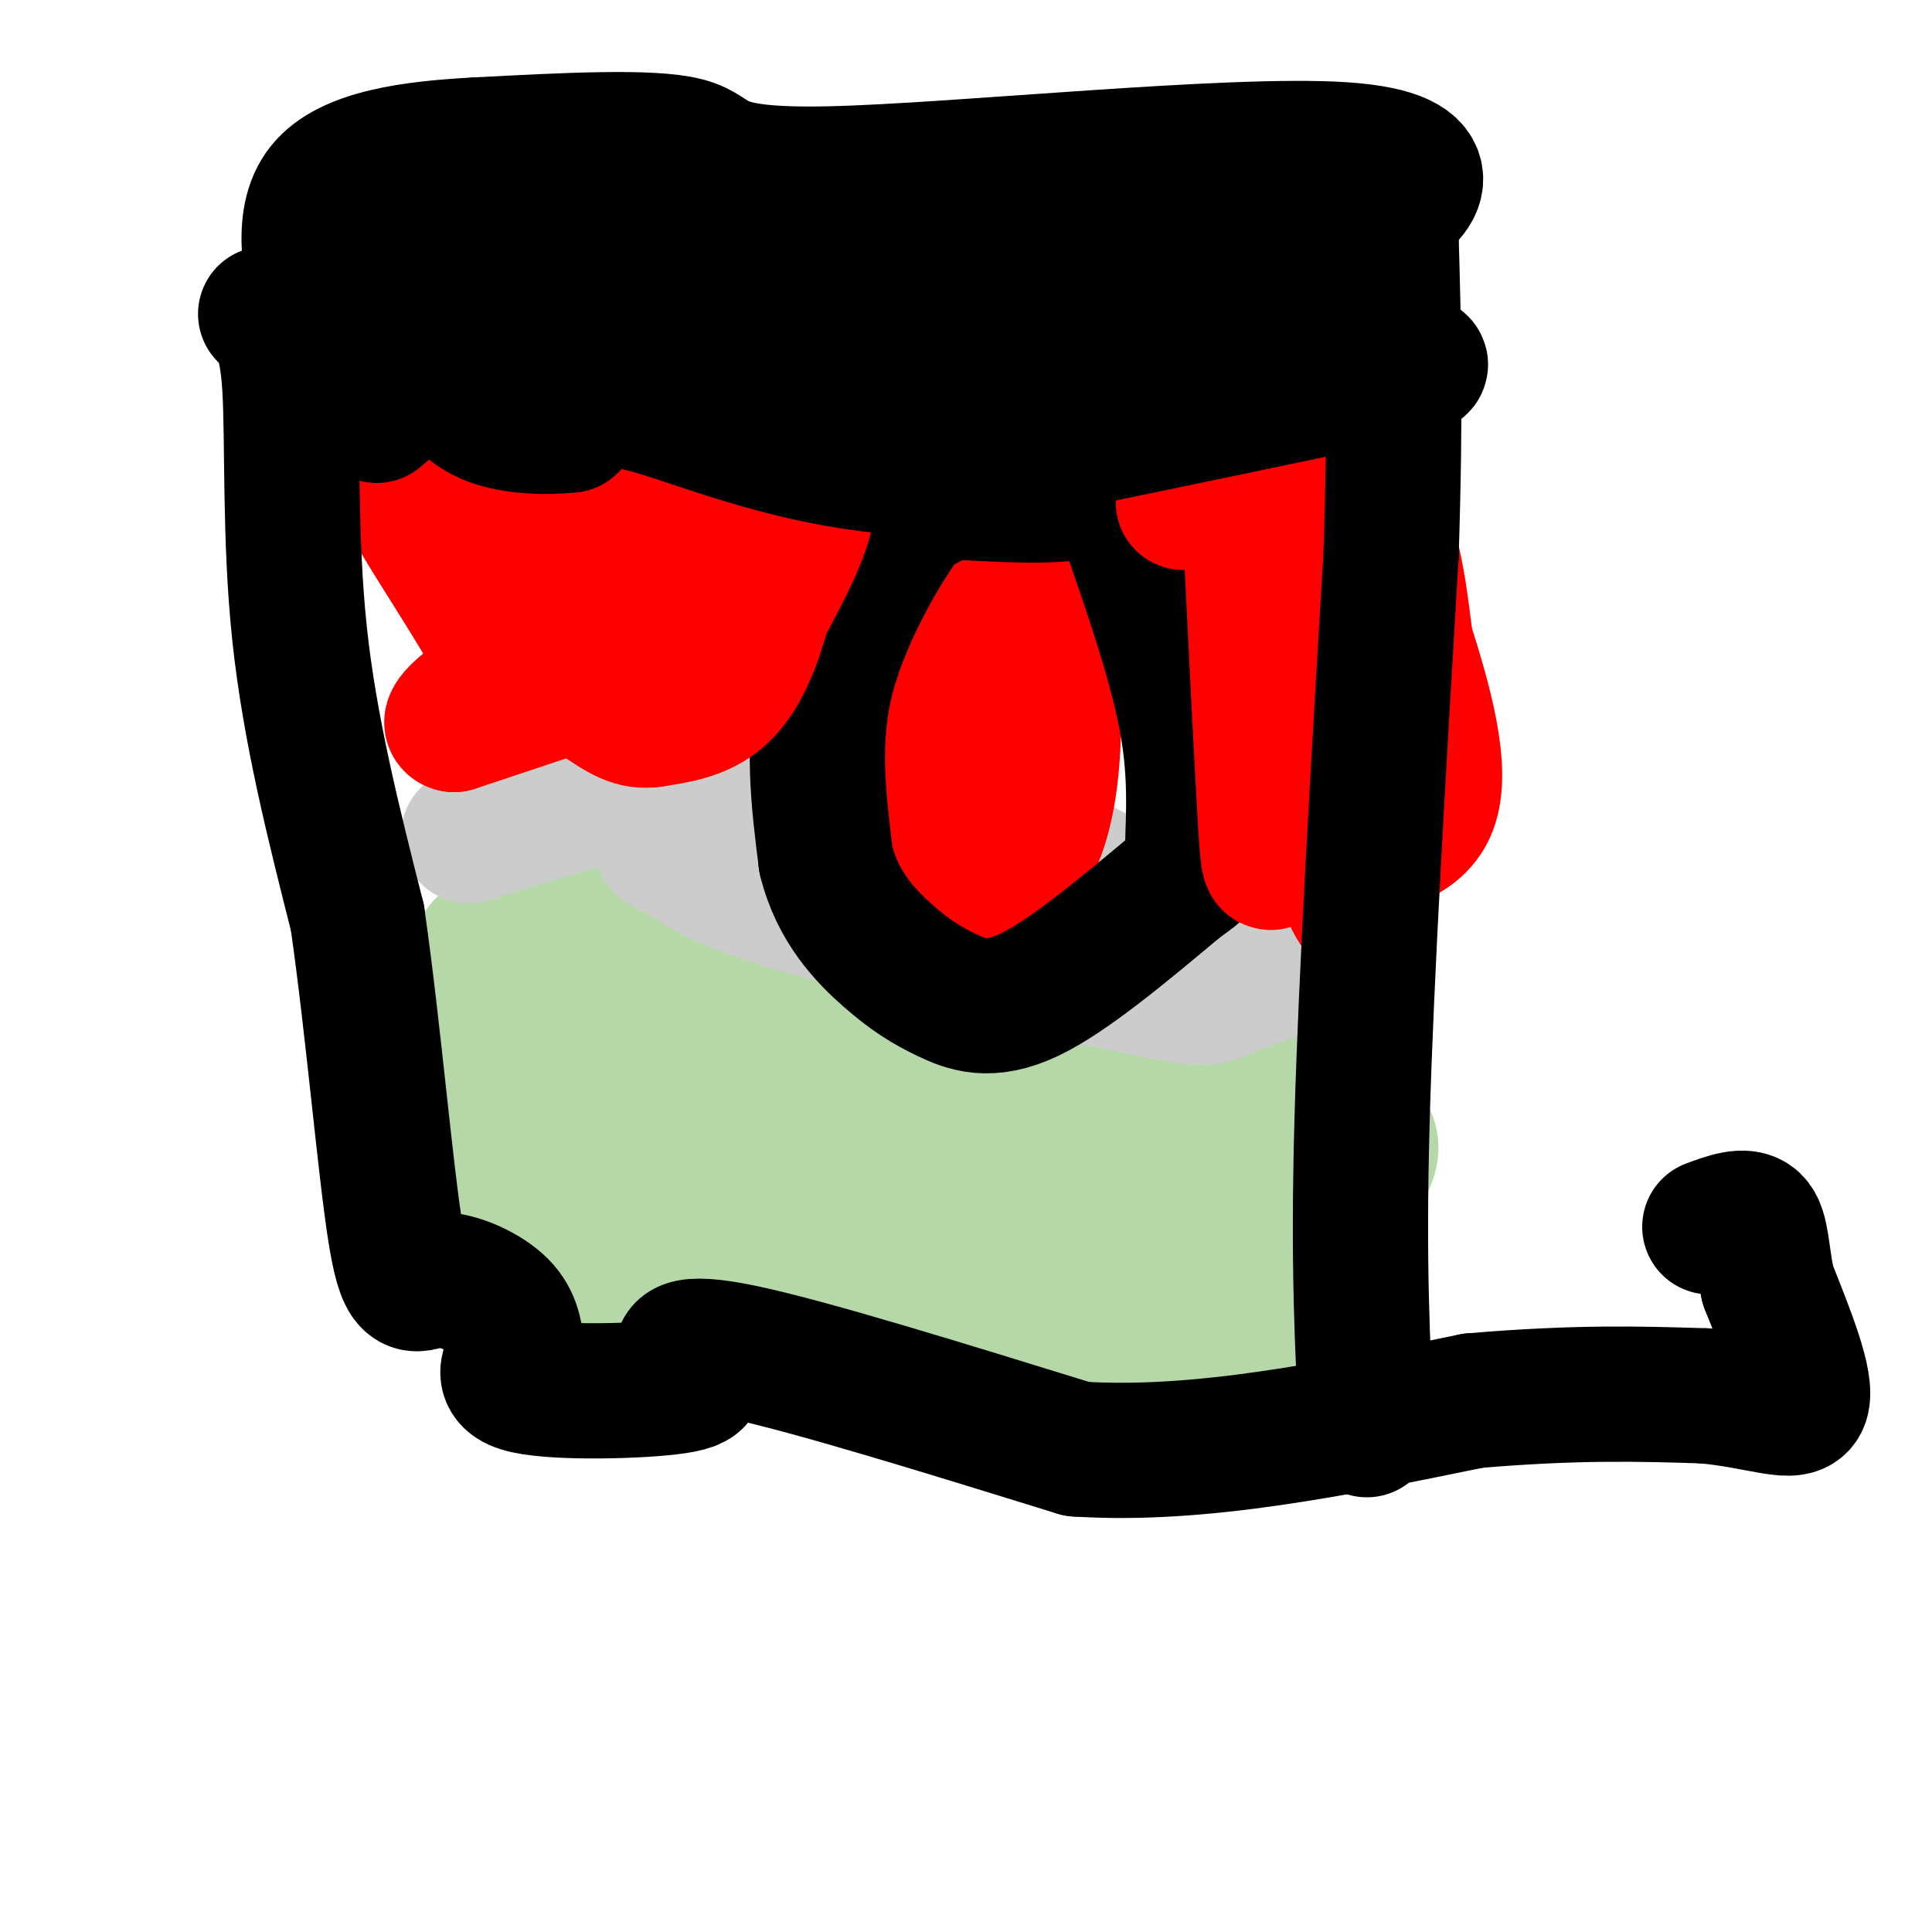 <svg viewBox='0 0 400 400' version='1.1' xmlns='http://www.w3.org/2000/svg' xmlns:xlink='http://www.w3.org/1999/xlink'><g fill='none' stroke='#b6d7a8' stroke-width='28' stroke-linecap='round' stroke-linejoin='round'><path d='M100,196c-6.917,23.583 -13.833,47.167 -5,59c8.833,11.833 33.417,11.917 58,12'/><path d='M153,267c22.643,5.631 50.250,13.708 64,17c13.750,3.292 13.643,1.798 20,-1c6.357,-2.798 19.179,-6.899 32,-11'/><path d='M269,272c6.612,-3.096 7.144,-5.335 8,-5c0.856,0.335 2.038,3.244 2,-9c-0.038,-12.244 -1.297,-39.641 -3,-51c-1.703,-11.359 -3.852,-6.679 -6,-2'/><path d='M270,205c-18.881,-0.340 -63.084,-0.191 -92,-4c-28.916,-3.809 -42.544,-11.578 -52,-13c-9.456,-1.422 -14.738,3.502 -18,6c-3.262,2.498 -4.503,2.571 -5,5c-0.497,2.429 -0.248,7.215 0,12'/><path d='M103,211c-0.917,10.463 -3.210,30.621 -3,40c0.210,9.379 2.922,7.978 6,-3c3.078,-10.978 6.521,-31.532 9,-41c2.479,-9.468 3.994,-7.848 5,-6c1.006,1.848 1.503,3.924 2,6'/><path d='M122,207c0.770,14.184 1.696,46.643 2,60c0.304,13.357 -0.012,7.612 2,2c2.012,-5.612 6.354,-11.092 9,-13c2.646,-1.908 3.597,-0.244 3,-15c-0.597,-14.756 -2.742,-45.930 -1,-47c1.742,-1.070 7.371,27.965 13,57'/><path d='M150,251c1.728,3.454 -0.453,-16.411 0,-26c0.453,-9.589 3.538,-8.901 7,-10c3.462,-1.099 7.299,-3.985 11,-1c3.701,2.985 7.266,11.842 10,25c2.734,13.158 4.638,30.617 5,37c0.362,6.383 -0.819,1.692 -2,-3'/><path d='M181,273c-3.439,-7.798 -11.038,-25.792 -6,-32c5.038,-6.208 22.712,-0.631 32,3c9.288,3.631 10.190,5.315 11,9c0.810,3.685 1.526,9.369 0,12c-1.526,2.631 -5.296,2.208 -8,1c-2.704,-1.208 -4.344,-3.202 -6,-8c-1.656,-4.798 -3.328,-12.399 -5,-20'/><path d='M199,238c-1.776,-7.408 -3.717,-15.929 0,-19c3.717,-3.071 13.091,-0.692 18,1c4.909,1.692 5.354,2.698 9,10c3.646,7.302 10.494,20.901 13,28c2.506,7.099 0.671,7.700 -1,8c-1.671,0.300 -3.176,0.299 -5,1c-1.824,0.701 -3.967,2.102 -5,-2c-1.033,-4.102 -0.957,-13.708 0,-19c0.957,-5.292 2.796,-6.271 4,-8c1.204,-1.729 1.773,-4.208 7,-6c5.227,-1.792 15.114,-2.896 25,-4'/><path d='M264,228c8.310,0.394 16.585,3.381 19,7c2.415,3.619 -1.031,7.872 -4,11c-2.969,3.128 -5.460,5.132 -10,7c-4.540,1.868 -11.129,3.599 -16,3c-4.871,-0.599 -8.026,-3.528 -10,-6c-1.974,-2.472 -2.769,-4.485 -4,-9c-1.231,-4.515 -2.899,-11.530 0,-15c2.899,-3.470 10.365,-3.394 14,-4c3.635,-0.606 3.440,-1.894 6,2c2.560,3.894 7.874,12.970 10,19c2.126,6.030 1.063,9.015 0,12'/><path d='M269,255c-2.500,2.500 -8.750,2.750 -15,3'/></g>
<g fill='none' stroke='#cccccc' stroke-width='28' stroke-linecap='round' stroke-linejoin='round'><path d='M97,173c17.000,-5.250 34.000,-10.500 45,-12c11.000,-1.500 16.000,0.750 21,3'/><path d='M163,164c5.978,3.267 10.422,9.933 20,13c9.578,3.067 24.289,2.533 39,2'/><path d='M222,179c7.321,1.762 6.125,5.167 11,6c4.875,0.833 15.821,-0.905 24,0c8.179,0.905 13.589,4.452 19,8'/><path d='M276,193c3.351,1.987 2.229,2.955 -3,5c-5.229,2.045 -14.567,5.167 -19,7c-4.433,1.833 -3.963,2.378 -20,-1c-16.037,-3.378 -48.582,-10.679 -67,-16c-18.418,-5.321 -22.709,-8.660 -27,-12'/><path d='M140,176c-4.667,-2.000 -2.833,-1.000 -1,0'/></g>
<g fill='none' stroke='#ff0000' stroke-width='28' stroke-linecap='round' stroke-linejoin='round'><path d='M202,130c-0.893,-0.823 -1.786,-1.646 -3,0c-1.214,1.646 -2.748,5.761 -5,16c-2.252,10.239 -5.222,26.603 -3,34c2.222,7.397 9.635,5.828 14,4c4.365,-1.828 5.683,-3.914 7,-6'/><path d='M212,178c2.528,-3.821 5.348,-10.375 6,-24c0.652,-13.625 -0.863,-34.322 -3,-42c-2.137,-7.678 -4.896,-2.337 -8,3c-3.104,5.337 -6.552,10.668 -10,16'/><path d='M197,131c-2.000,8.167 -2.000,20.583 -2,33'/></g>
<g fill='none' stroke='#000000' stroke-width='28' stroke-linecap='round' stroke-linejoin='round'><path d='M192,104c-0.867,-0.622 -1.733,-1.244 -6,5c-4.267,6.244 -11.933,19.356 -15,32c-3.067,12.644 -1.533,24.822 0,37'/><path d='M171,178c2.389,9.842 8.362,15.947 13,20c4.638,4.053 7.941,6.053 12,8c4.059,1.947 8.874,3.842 17,0c8.126,-3.842 19.563,-13.421 31,-23'/><path d='M244,183c5.381,-3.893 3.333,-2.125 3,-6c-0.333,-3.875 1.048,-13.393 -1,-26c-2.048,-12.607 -7.524,-28.304 -13,-44'/><path d='M233,107c-3.489,-7.956 -5.711,-5.844 -11,-5c-5.289,0.844 -13.644,0.422 -22,0'/></g>
<g fill='none' stroke='#ff0000' stroke-width='28' stroke-linecap='round' stroke-linejoin='round'><path d='M115,143c0.000,0.000 -21.000,7.000 -21,7'/><path d='M94,150c-2.057,-0.392 3.300,-4.873 7,-7c3.700,-2.127 5.744,-1.900 2,-9c-3.744,-7.100 -13.277,-21.527 -17,-28c-3.723,-6.473 -1.635,-4.992 4,-4c5.635,0.992 14.818,1.496 24,2'/><path d='M114,104c14.844,-2.533 39.956,-9.867 49,-7c9.044,2.867 2.022,15.933 -5,29'/><path d='M158,126c-2.156,8.289 -5.044,14.511 -9,18c-3.956,3.489 -8.978,4.244 -14,5'/><path d='M135,149c-3.703,0.491 -5.962,-0.783 -12,-5c-6.038,-4.217 -15.856,-11.378 -10,-18c5.856,-6.622 27.384,-12.706 36,-13c8.616,-0.294 4.319,5.202 -2,10c-6.319,4.798 -14.659,8.899 -23,13'/><path d='M124,136c-4.000,2.333 -2.500,1.667 -1,1'/><path d='M245,104c13.667,-3.917 27.333,-7.833 35,-3c7.667,4.833 9.333,18.417 11,32'/><path d='M291,133c3.844,12.089 7.956,26.311 5,34c-2.956,7.689 -12.978,8.844 -23,10'/><path d='M273,177c-5.512,1.560 -7.792,0.458 -9,1c-1.208,0.542 -1.345,2.726 -2,-8c-0.655,-10.726 -1.827,-34.363 -3,-58'/><path d='M259,112c1.411,-1.378 6.440,24.177 10,34c3.560,9.823 5.651,3.914 8,10c2.349,6.086 4.957,24.167 5,30c0.043,5.833 -2.478,-0.584 -5,-7'/></g>
<g fill='none' stroke='#000000' stroke-width='28' stroke-linecap='round' stroke-linejoin='round'><path d='M78,86c3.022,-2.467 6.044,-4.933 6,-13c-0.044,-8.067 -3.156,-21.733 3,-28c6.156,-6.267 21.578,-5.133 37,-4'/><path d='M124,41c0.541,-1.400 -16.608,-2.901 12,-4c28.608,-1.099 102.971,-1.796 133,0c30.029,1.796 15.722,6.085 11,10c-4.722,3.915 0.139,7.458 5,11'/><path d='M285,58c0.833,5.024 0.417,12.083 4,15c3.583,2.917 11.167,1.690 -4,5c-15.167,3.310 -53.083,11.155 -91,19'/><path d='M194,97c-26.778,-0.111 -48.222,-9.889 -60,-13c-11.778,-3.111 -13.889,0.444 -16,4'/><path d='M118,88c-5.467,0.622 -11.133,0.178 -15,-1c-3.867,-1.178 -5.933,-3.089 -8,-5'/><path d='M95,82c-5.600,-3.044 -15.600,-8.156 2,-10c17.600,-1.844 62.800,-0.422 108,1'/><path d='M205,73c24.354,2.333 31.239,7.667 36,10c4.761,2.333 7.397,1.667 14,0c6.603,-1.667 17.172,-4.333 21,-8c3.828,-3.667 0.914,-8.333 -2,-13'/><path d='M274,62c-3.732,-3.234 -12.064,-4.820 -22,-3c-9.936,1.820 -21.478,7.044 -27,9c-5.522,1.956 -5.025,0.642 -21,0c-15.975,-0.642 -48.421,-0.612 -68,-2c-19.579,-1.388 -26.289,-4.194 -33,-7'/><path d='M103,59c-9.281,-1.478 -15.982,-1.675 -8,-2c7.982,-0.325 30.649,-0.780 45,-3c14.351,-2.220 20.386,-6.206 27,-8c6.614,-1.794 13.807,-1.397 21,-1'/><path d='M188,45c12.215,-0.145 32.254,-0.008 42,1c9.746,1.008 9.201,2.887 8,5c-1.201,2.113 -3.057,4.461 -8,7c-4.943,2.539 -12.971,5.270 -21,8'/><path d='M209,66c-4.333,1.667 -4.667,1.833 -5,2'/><path d='M55,65c2.156,1.978 4.311,3.956 5,15c0.689,11.044 -0.089,31.156 2,51c2.089,19.844 7.044,39.422 12,59'/><path d='M74,190c3.378,23.581 5.823,53.032 8,66c2.177,12.968 4.086,9.453 8,9c3.914,-0.453 9.833,2.156 13,5c3.167,2.844 3.584,5.922 4,9'/><path d='M107,279c-0.769,3.149 -4.692,6.521 2,8c6.692,1.479 24.000,1.067 31,0c7.000,-1.067 3.692,-2.787 2,-5c-1.692,-2.213 -1.769,-4.918 12,-2c13.769,2.918 41.385,11.459 69,20'/><path d='M223,300c25.167,1.667 53.583,-4.167 82,-10'/><path d='M305,290c21.667,-1.833 34.833,-1.417 48,-1'/><path d='M353,289c12.222,1.133 18.778,4.467 20,1c1.222,-3.467 -2.889,-13.733 -7,-24'/><path d='M366,266c-1.356,-6.667 -1.244,-11.333 -3,-13c-1.756,-1.667 -5.378,-0.333 -9,1'/><path d='M283,296c-0.917,-16.917 -1.833,-33.833 -1,-64c0.833,-30.167 3.417,-73.583 6,-117'/><path d='M288,115c1.000,-30.500 0.500,-48.250 0,-66'/><path d='M288,49c-1.023,-10.734 -3.581,-4.570 0,-6c3.581,-1.430 13.300,-10.456 -10,-12c-23.300,-1.544 -79.619,4.392 -106,5c-26.381,0.608 -22.823,-4.112 -30,-6c-7.177,-1.888 -25.088,-0.944 -43,0'/><path d='M99,30c-13.800,0.711 -26.800,2.489 -32,9c-5.200,6.511 -2.600,17.756 0,29'/></g>
</svg>